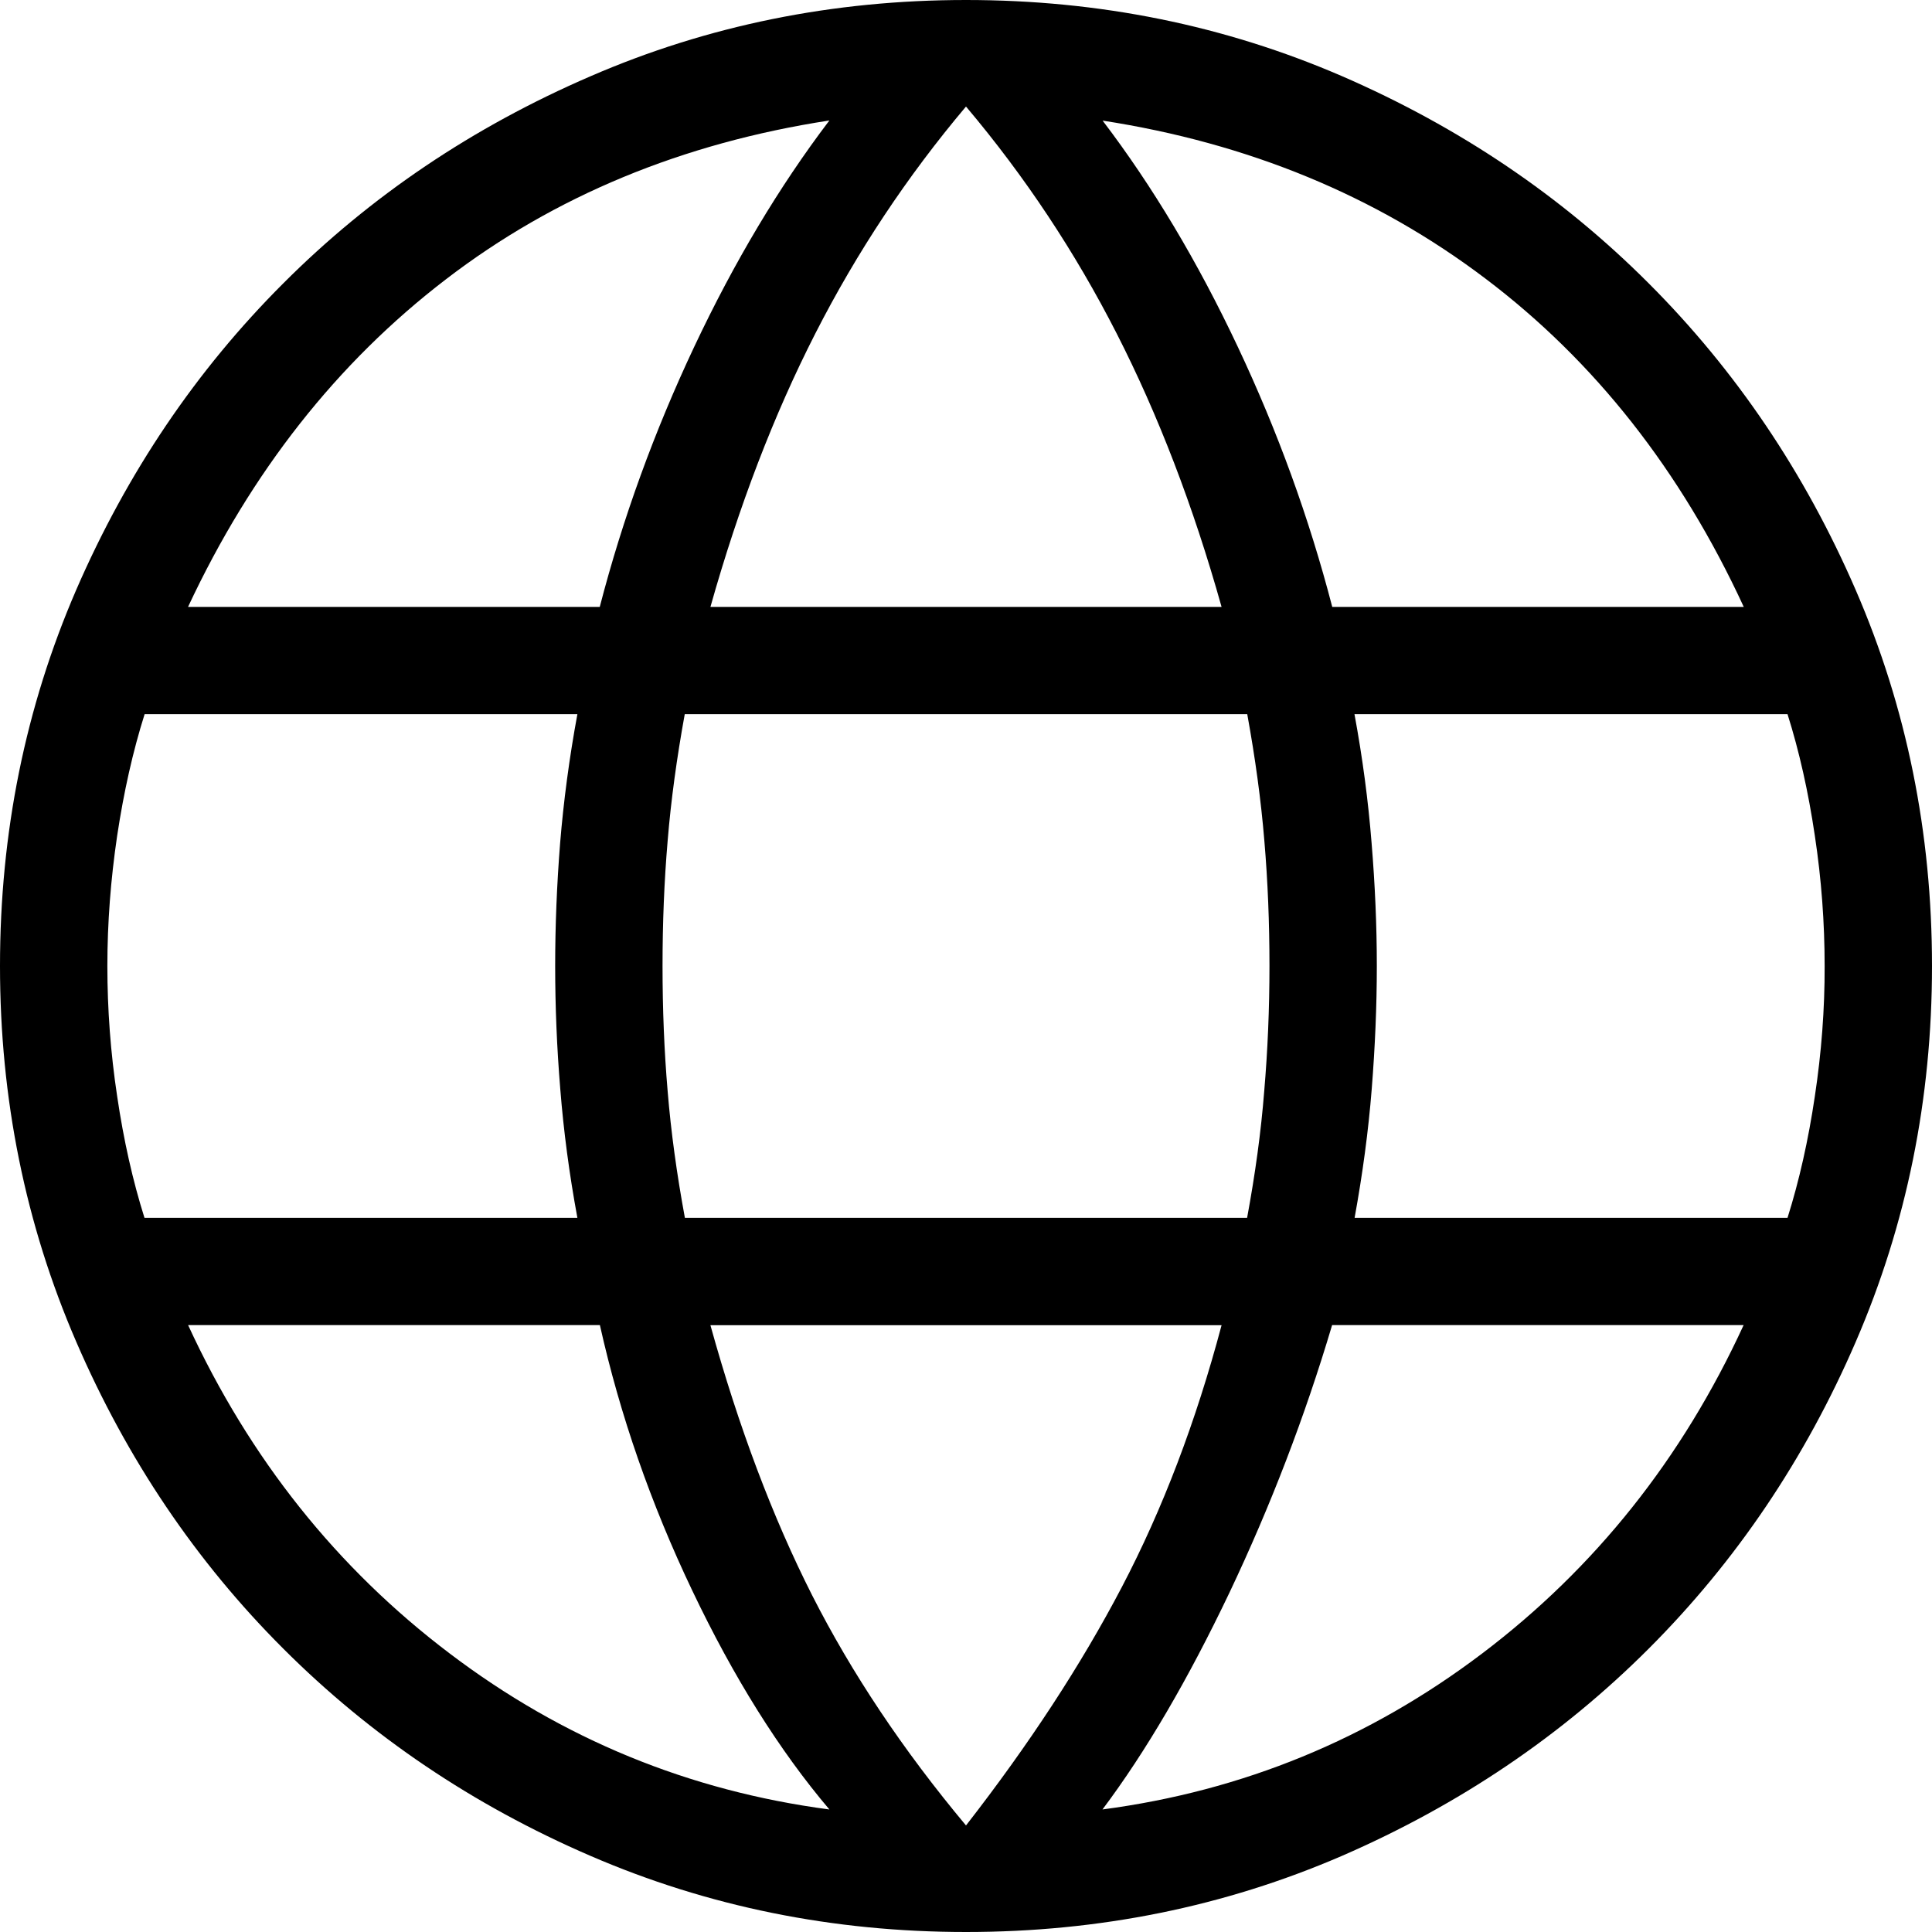 <svg width="14" height="14" viewBox="0 0 14 14" fill="none" xmlns="http://www.w3.org/2000/svg">
<path d="M7 14C6.037 14 5.129 13.816 4.278 13.448C3.426 13.08 2.685 12.579 2.053 11.947C1.421 11.316 0.92 10.574 0.552 9.722C0.184 8.871 0 7.963 0 7C0 6.034 0.184 5.126 0.552 4.275C0.921 3.425 1.421 2.684 2.053 2.053C2.684 1.421 3.426 0.921 4.278 0.553C5.129 0.184 6.037 0 7 0C7.966 0 8.874 0.184 9.725 0.552C10.575 0.921 11.316 1.421 11.947 2.053C12.579 2.685 13.079 3.426 13.447 4.275C13.816 5.126 14 6.034 14 7C14 7.963 13.816 8.871 13.448 9.722C13.08 10.574 12.579 11.315 11.947 11.947C11.315 12.579 10.574 13.079 9.725 13.448C8.874 13.816 7.966 14 7 14ZM7 13.228C7.456 12.642 7.833 12.066 8.129 11.501C8.425 10.936 8.666 10.303 8.852 9.603H5.148C5.353 10.343 5.599 10.995 5.885 11.56C6.172 12.125 6.543 12.681 7 13.228ZM6.01 13.112C5.647 12.684 5.316 12.155 5.016 11.525C4.716 10.896 4.493 10.255 4.347 9.602H1.363C1.809 10.57 2.441 11.363 3.259 11.982C4.077 12.602 4.994 12.978 6.009 13.112M7.989 13.112C9.005 12.978 9.921 12.602 10.74 11.982C11.558 11.363 12.19 10.57 12.635 9.602H9.653C9.456 10.265 9.208 10.911 8.909 11.541C8.609 12.17 8.303 12.694 7.989 13.112ZM1.046 8.825H4.184C4.125 8.506 4.084 8.195 4.06 7.892C4.035 7.589 4.023 7.292 4.023 7C4.023 6.708 4.035 6.411 4.059 6.108C4.084 5.805 4.125 5.494 4.184 5.175H1.048C0.963 5.444 0.897 5.738 0.849 6.056C0.802 6.374 0.778 6.688 0.778 7C0.778 7.312 0.801 7.627 0.849 7.944C0.896 8.262 0.962 8.556 1.047 8.825M4.963 8.825H9.037C9.096 8.506 9.138 8.2 9.161 7.907C9.186 7.614 9.199 7.312 9.199 7C9.199 6.688 9.187 6.386 9.162 6.093C9.138 5.8 9.096 5.494 9.038 5.175H4.962C4.904 5.494 4.862 5.8 4.838 6.093C4.813 6.386 4.801 6.688 4.801 7C4.801 7.312 4.813 7.614 4.838 7.907C4.862 8.2 4.904 8.506 4.963 8.825ZM9.816 8.825H12.953C13.038 8.555 13.104 8.262 13.151 7.944C13.199 7.627 13.223 7.312 13.222 7C13.222 6.688 13.199 6.373 13.151 6.056C13.104 5.738 13.038 5.444 12.953 5.175H9.815C9.874 5.494 9.915 5.805 9.939 6.108C9.964 6.411 9.977 6.708 9.977 7C9.977 7.292 9.964 7.589 9.94 7.892C9.916 8.195 9.874 8.506 9.816 8.825M9.654 4.398H12.636C12.18 3.41 11.556 2.617 10.763 2.018C9.97 1.418 9.045 1.037 7.99 0.874C8.353 1.351 8.679 1.897 8.969 2.512C9.259 3.127 9.487 3.755 9.654 4.398ZM5.148 4.398H8.852C8.647 3.667 8.393 3.007 8.092 2.417C7.791 1.827 7.427 1.278 7 0.772C6.573 1.278 6.209 1.827 5.908 2.417C5.607 3.007 5.354 3.667 5.148 4.398ZM1.364 4.398H4.346C4.513 3.755 4.741 3.127 5.031 2.512C5.321 1.897 5.647 1.351 6.01 0.873C4.945 1.037 4.018 1.42 3.23 2.025C2.442 2.629 1.82 3.42 1.363 4.397" fill="black"/>
</svg>

